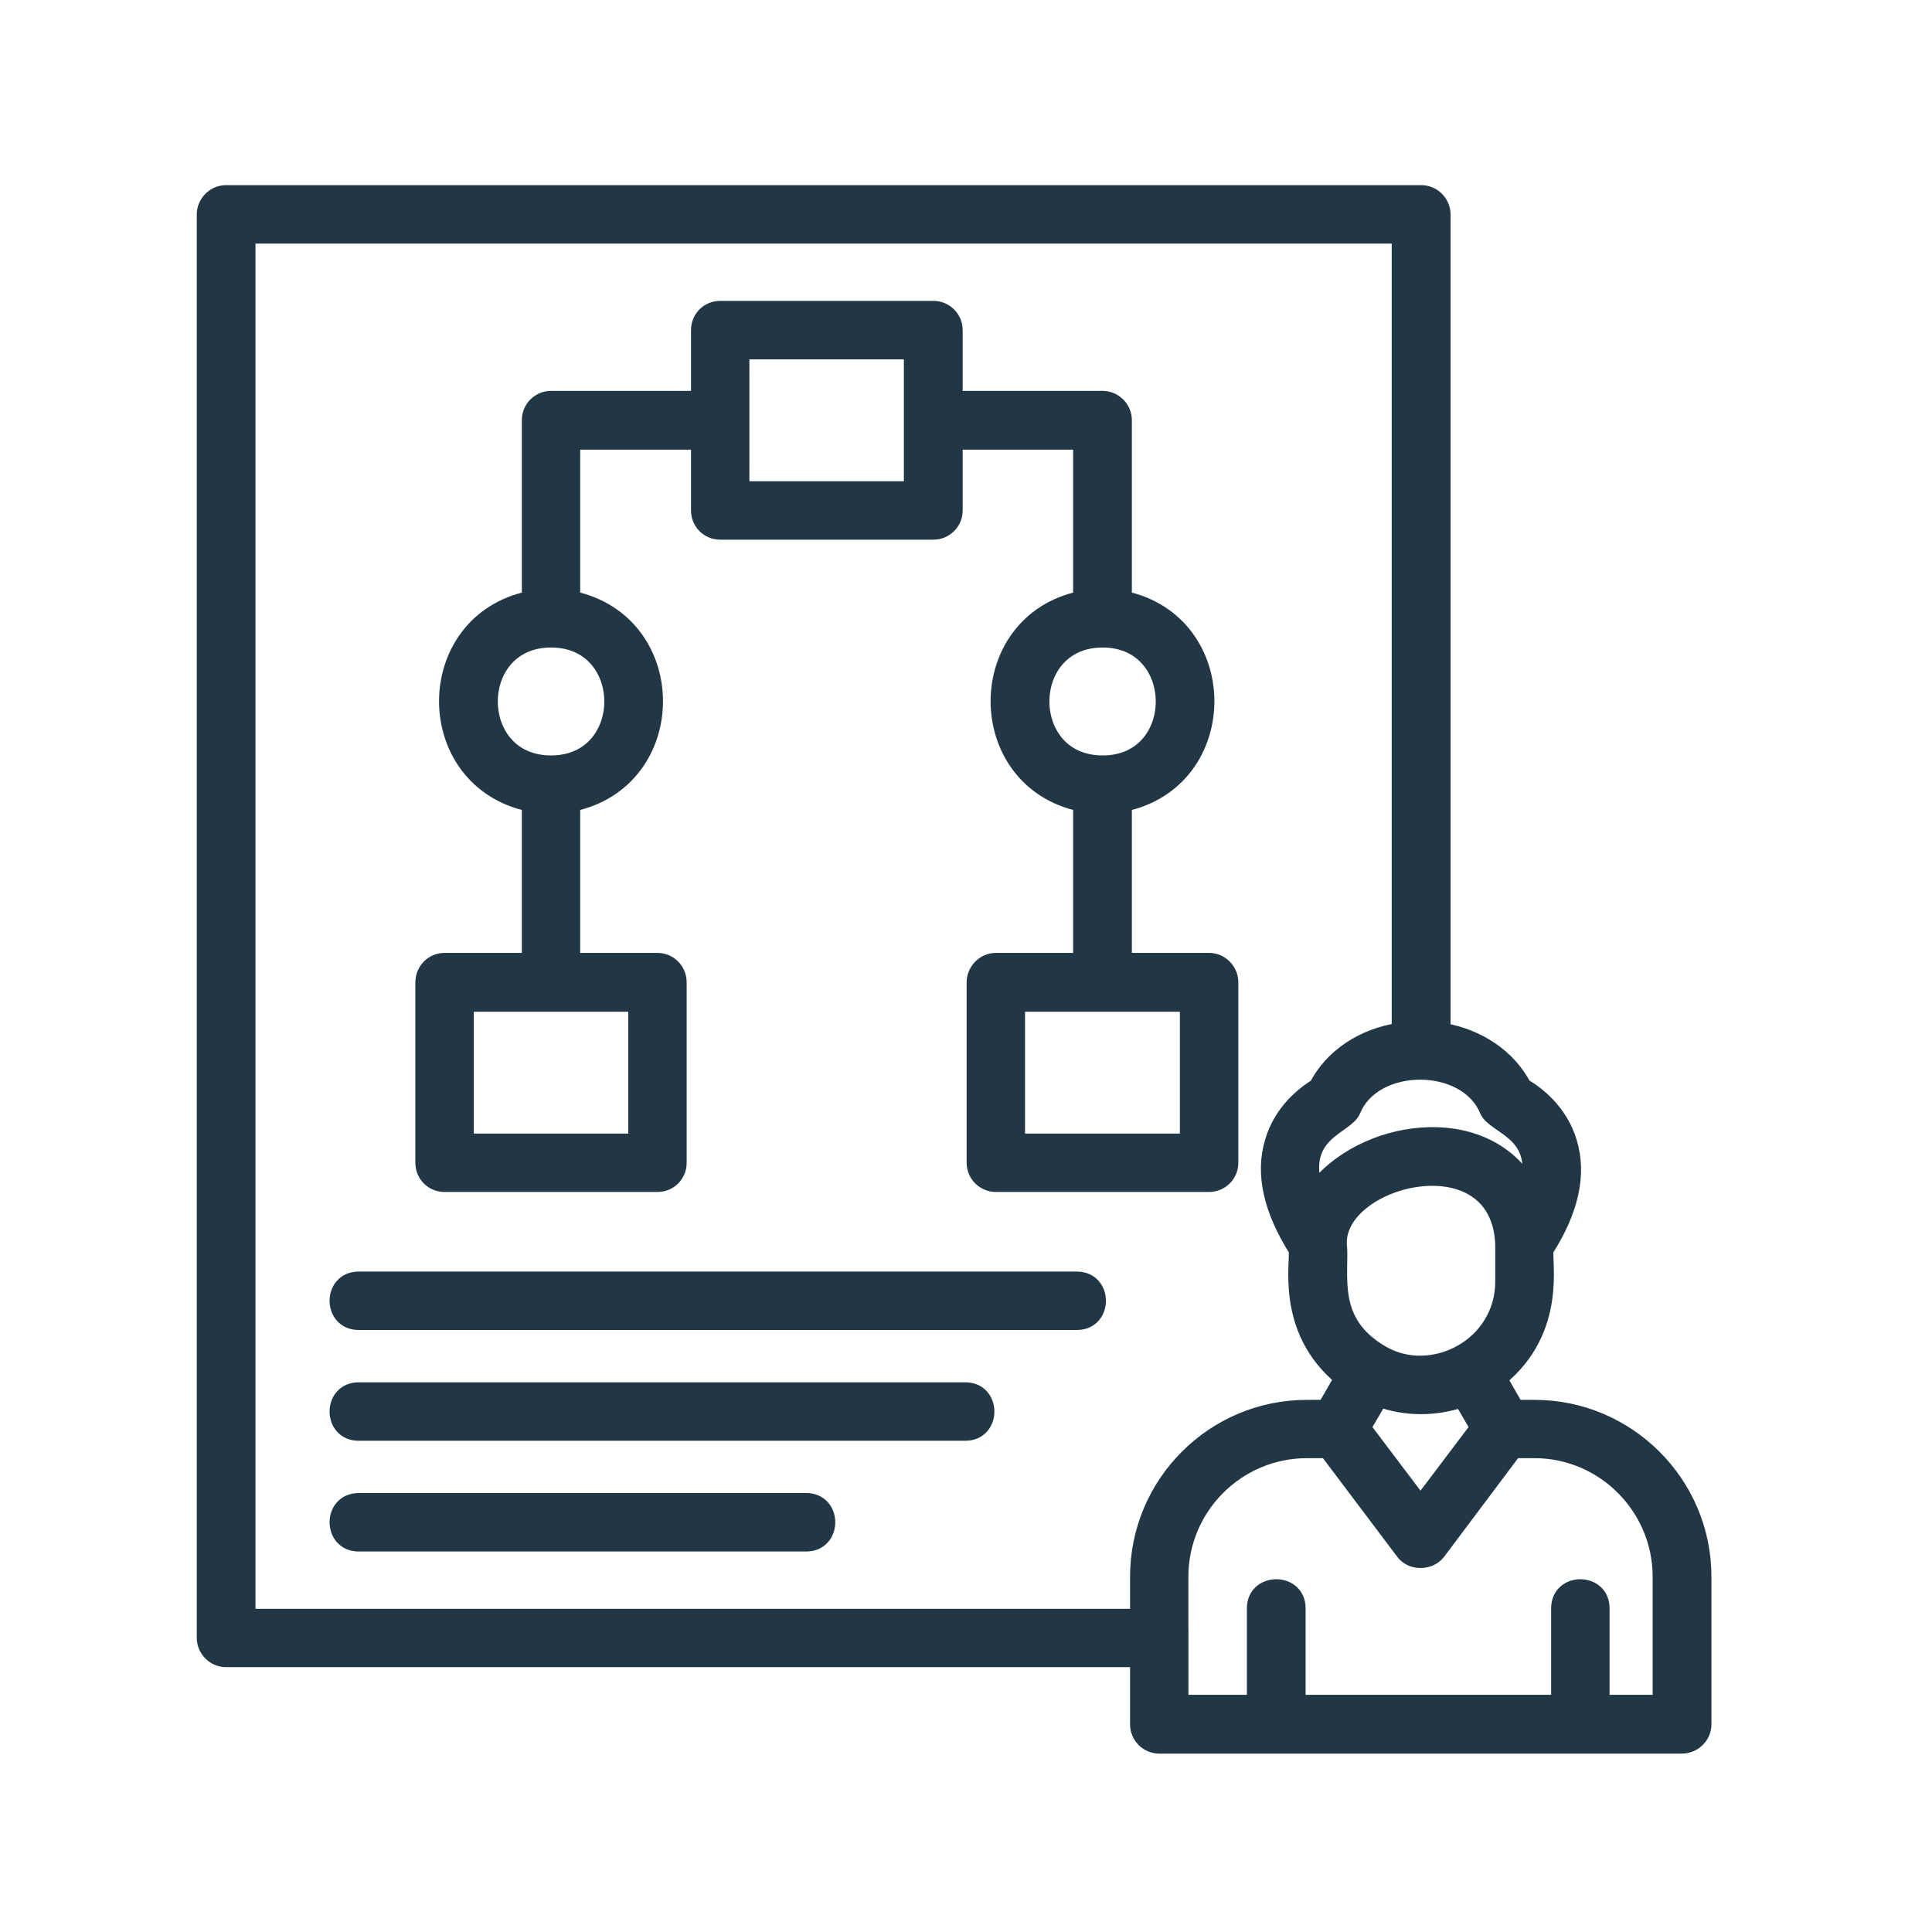 <svg width="60" height="60" viewBox="0 0 60 60" fill="none" xmlns="http://www.w3.org/2000/svg">
<path fill-rule="evenodd" clip-rule="evenodd" d="M17.113 19.859C14.576 19.859 14.576 23.711 17.113 23.711C19.651 23.711 19.651 19.859 17.113 19.859ZM25.039 47.933H11.137C10.268 47.933 10.268 46.618 11.137 46.618H25.039C25.907 46.618 25.907 47.933 25.039 47.933ZM29.981 44.494H11.137C10.268 44.494 10.268 43.179 11.137 43.179H29.981C30.849 43.179 30.849 44.494 29.981 44.494ZM33.443 41.054H11.137C10.268 41.054 10.268 39.74 11.137 39.74H33.444C34.313 39.74 34.313 41.054 33.444 41.054H33.443ZM14.464 35.455H19.762V31.17H14.464V35.455ZM31.583 35.455H36.893V31.17H31.583V35.455ZM34.244 19.859C31.706 19.859 31.706 23.711 34.244 23.711C36.781 23.711 36.77 19.859 34.244 19.859ZM23.023 13.035V15.195H28.321V10.91H23.023V13.037V13.035ZM40.833 36.968C42.28 35.031 46.019 34.419 47.466 36.812C47.857 35.143 46.41 34.986 46.197 34.475C45.539 32.882 42.668 32.882 42.011 34.475C41.8 34.998 40.297 35.166 40.831 36.968H40.833ZM41.578 38.603C41.667 39.606 41.221 41.064 42.924 42.042C44.471 42.933 46.686 41.82 46.686 39.794V38.648C46.563 35.308 41.555 36.544 41.576 38.603H41.578ZM44.137 43.668C43.682 43.668 43.247 43.59 42.845 43.446L42.322 44.337L44.115 46.708L45.907 44.337L45.396 43.458C45.005 43.592 44.572 43.668 44.137 43.668ZM36.658 50.847V52.884H38.973V49.946C38.973 49.077 40.297 49.077 40.297 49.946V52.884H48.422V49.946C48.422 49.077 49.737 49.077 49.737 49.946V52.884H51.574V48.965C51.574 46.805 49.815 45.035 47.655 45.035H47.02L44.649 48.196C44.393 48.53 43.837 48.53 43.592 48.196L41.21 45.035H40.586C38.415 45.035 36.656 46.805 36.656 48.965V50.847H36.658ZM43.471 32.012V7.314H7.684V50.214H35.345V48.967C35.345 46.073 37.694 43.724 40.588 43.724H41.156L41.69 42.8C39.819 41.275 40.355 39.117 40.265 38.805C39.486 37.569 39.231 36.456 39.529 35.465C39.807 34.507 40.521 33.973 40.898 33.739C41.376 32.815 42.334 32.18 43.469 32.014L43.471 32.012ZM35.345 51.525H7.018C6.661 51.525 6.361 51.224 6.361 50.868V6.657C6.361 6.301 6.661 6 7.018 6H44.141C44.498 6 44.798 6.301 44.798 6.657V32.014C45.911 32.203 46.846 32.837 47.313 33.739C47.703 33.962 48.437 34.507 48.727 35.476C49.027 36.467 48.783 37.58 48.002 38.805C47.913 39.105 48.447 41.286 46.555 42.811L47.078 43.724H47.657C50.54 43.724 52.9 46.073 52.9 48.967V53.553C52.9 53.909 52.599 54.21 52.231 54.21H36.002C35.635 54.21 35.345 53.909 35.345 53.553V51.527V51.525ZM16.456 24.956C13.028 24.243 13.028 19.312 16.456 18.601V13.046C16.456 12.69 16.745 12.389 17.113 12.389H21.71V10.251C21.71 9.884 21.999 9.594 22.367 9.594H28.99C29.346 9.594 29.647 9.884 29.647 10.251V12.389H34.244C34.6 12.389 34.901 12.69 34.901 13.046V18.601C38.318 19.314 38.318 24.245 34.901 24.956V29.843H37.55C37.907 29.843 38.208 30.143 38.208 30.511V36.111C38.208 36.478 37.907 36.768 37.55 36.768H30.928C30.571 36.768 30.27 36.478 30.27 36.111V30.511C30.27 30.143 30.571 29.843 30.928 29.843H33.577V24.956C30.16 24.243 30.16 19.312 33.577 18.601V13.715H29.647V15.853C29.647 16.22 29.346 16.51 28.99 16.51H22.367C21.999 16.51 21.71 16.22 21.71 15.853V13.715H17.768V18.601C21.197 19.314 21.197 24.245 17.768 24.956V29.843H20.418C20.786 29.843 21.075 30.143 21.075 30.511V36.111C21.075 36.478 20.786 36.768 20.418 36.768H13.806C13.439 36.768 13.149 36.478 13.149 36.111V30.511C13.149 30.143 13.439 29.843 13.806 29.843H16.456V24.956Z" fill="#213745" stroke="#213745" stroke-width="0.5"/>
</svg>
